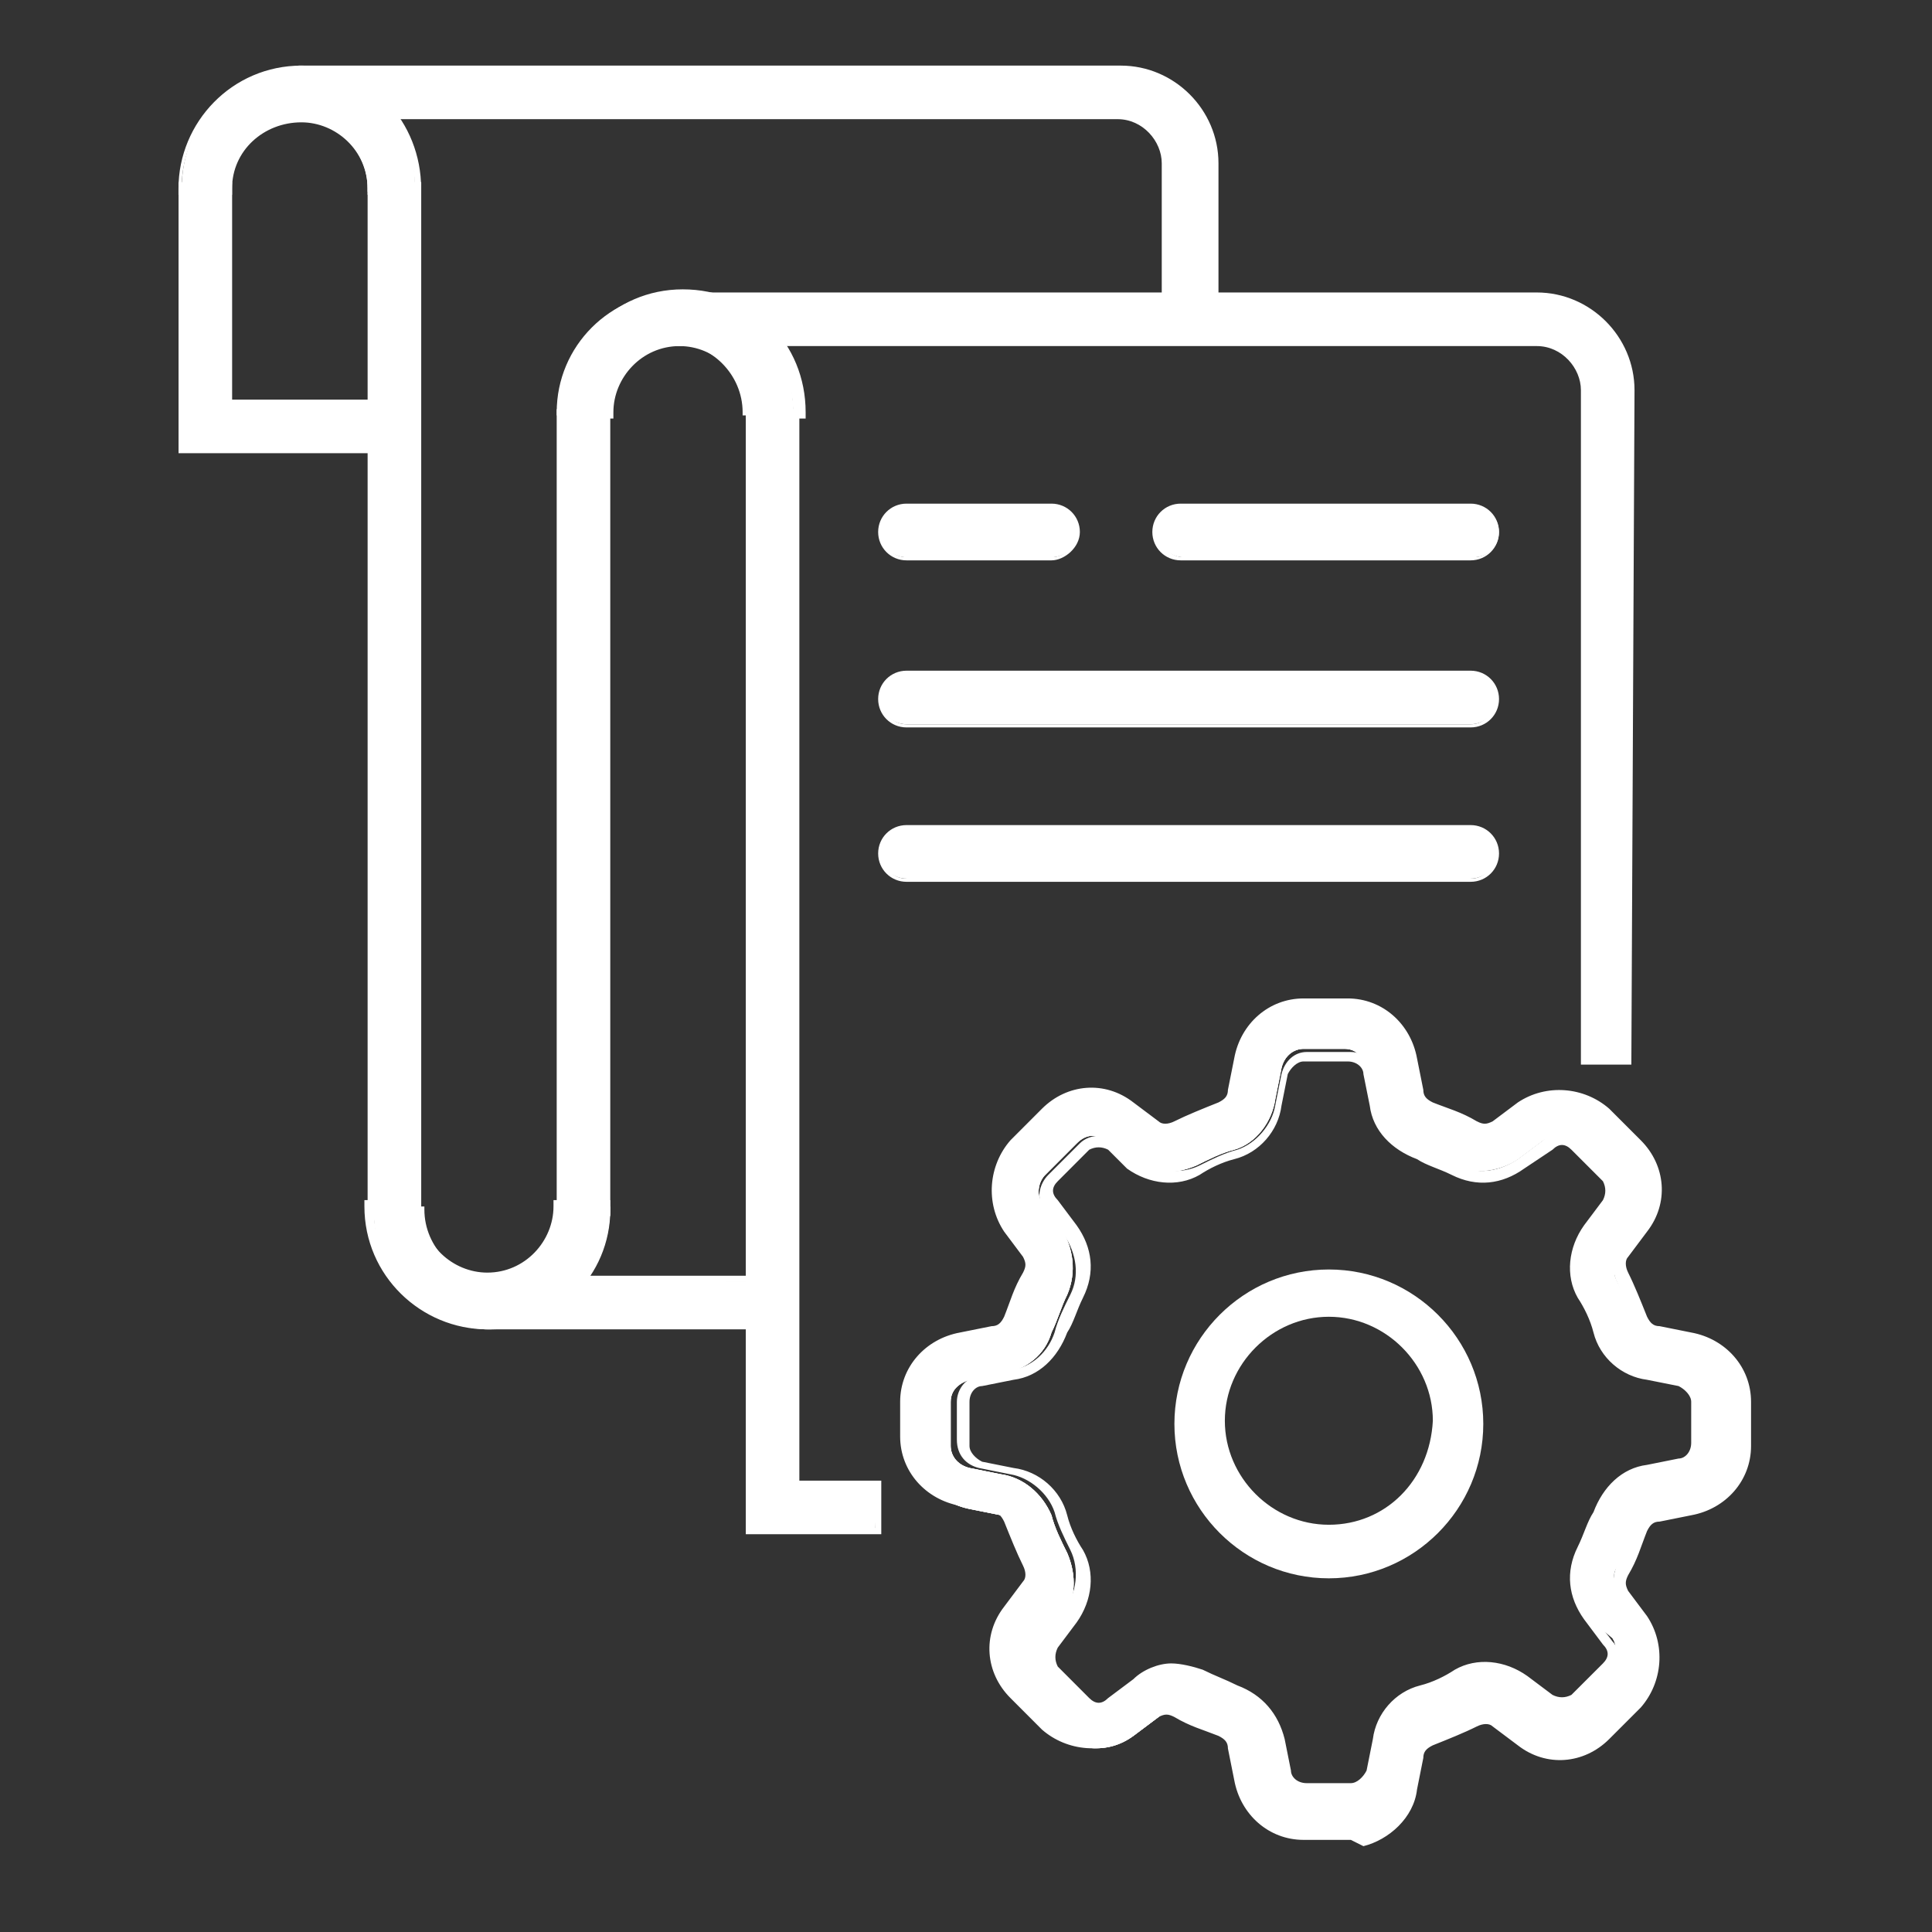 <svg width="47" height="47" viewBox="0 0 47 47" fill="none" xmlns="http://www.w3.org/2000/svg">
<rect x="0" y="0" width="47" height="47" fill="#333333" stroke="none"/>
<path d="M32.327 30.883C30.257 30.883 28.57 32.569 28.57 34.639C28.57 36.709 30.257 38.396 32.327 38.396C34.397 38.396 36.084 36.709 36.084 34.639C36.084 32.569 34.397 30.883 32.327 30.883ZM32.327 37.093C30.947 37.093 29.797 35.943 29.797 34.563C29.797 33.183 30.947 32.033 32.327 32.033C33.707 32.033 34.857 33.183 34.857 34.563C34.78 36.02 33.707 37.093 32.327 37.093Z" fill="white"/>
<path d="M32.863 44.605H31.713C30.947 44.605 30.333 44.069 30.18 43.302L30.026 42.535C30.026 42.382 29.873 42.228 29.72 42.152C29.337 41.998 29.03 41.922 28.723 41.692C28.57 41.615 28.34 41.615 28.186 41.769L27.573 42.228C26.96 42.688 26.116 42.612 25.58 42.075L24.813 41.309C24.276 40.772 24.2 39.928 24.66 39.315L25.12 38.702C25.197 38.548 25.273 38.319 25.197 38.165C25.043 37.858 24.89 37.475 24.736 37.169C24.66 37.015 24.506 36.862 24.353 36.862L23.587 36.709C22.82 36.555 22.283 35.942 22.283 35.175V34.102C22.283 33.335 22.82 32.722 23.587 32.569L24.353 32.415C24.506 32.415 24.66 32.262 24.736 32.108C24.89 31.725 24.966 31.419 25.197 31.112C25.273 30.959 25.273 30.729 25.12 30.575L24.66 29.962C24.2 29.349 24.276 28.505 24.813 27.968L25.58 27.202C26.116 26.665 26.96 26.588 27.573 27.049L28.186 27.509C28.34 27.585 28.57 27.662 28.723 27.585C29.03 27.432 29.413 27.279 29.72 27.125C29.873 27.049 30.026 26.895 30.026 26.742L30.18 25.975C30.333 25.209 30.947 24.672 31.713 24.672H32.786C33.553 24.672 34.166 25.209 34.32 25.975L34.473 26.742C34.473 26.895 34.627 27.049 34.78 27.125C35.163 27.279 35.47 27.355 35.776 27.585C35.93 27.662 36.16 27.662 36.313 27.509L36.926 27.049C37.54 26.588 38.383 26.665 38.92 27.202L39.687 27.968C40.223 28.505 40.3 29.349 39.84 29.962L39.38 30.575C39.303 30.729 39.227 30.959 39.303 31.112C39.456 31.419 39.61 31.802 39.763 32.108C39.84 32.262 39.993 32.415 40.147 32.415L40.913 32.569C41.68 32.722 42.217 33.335 42.217 34.102V35.175C42.217 35.942 41.68 36.555 40.913 36.709L40.147 36.862C39.993 36.862 39.84 37.015 39.763 37.169C39.61 37.552 39.533 37.858 39.303 38.165C39.227 38.319 39.227 38.548 39.38 38.702L39.84 39.315C40.3 39.928 40.223 40.772 39.687 41.309L38.92 42.075C38.383 42.612 37.54 42.688 36.926 42.228L36.313 41.769C36.16 41.692 35.93 41.615 35.776 41.692C35.47 41.845 35.087 41.998 34.78 42.152C34.627 42.228 34.473 42.382 34.473 42.535L34.32 43.302C34.243 44.069 33.63 44.605 32.863 44.605ZM28.493 40.618C28.723 40.618 28.953 40.695 29.183 40.772C29.49 40.925 29.797 41.002 30.103 41.155C30.64 41.309 31.023 41.769 31.1 42.382L31.253 43.148C31.33 43.379 31.483 43.608 31.79 43.608H32.863C33.093 43.608 33.323 43.455 33.4 43.148L33.553 42.382C33.63 41.845 34.013 41.309 34.55 41.155C34.856 41.078 35.163 40.925 35.47 40.772C36.007 40.542 36.62 40.542 37.08 40.925L37.693 41.385C37.923 41.538 38.153 41.538 38.383 41.309L39.15 40.542C39.303 40.389 39.38 40.082 39.227 39.852L38.613 39.315C38.306 38.855 38.23 38.242 38.46 37.705C38.613 37.398 38.69 37.092 38.843 36.785C38.996 36.248 39.456 35.865 40.07 35.788L40.837 35.635C41.066 35.559 41.297 35.405 41.297 35.099V34.102C41.297 33.872 41.143 33.642 40.837 33.565L40.07 33.412C39.533 33.335 39.073 32.952 38.843 32.415C38.767 32.108 38.613 31.802 38.46 31.495C38.23 30.959 38.23 30.345 38.613 29.885L39.073 29.272C39.227 29.042 39.227 28.812 38.996 28.582L38.23 27.815C38.077 27.662 37.77 27.585 37.54 27.738L36.926 28.198C36.467 28.505 35.853 28.582 35.316 28.352C35.01 28.198 34.703 28.122 34.397 27.968C33.86 27.815 33.477 27.355 33.4 26.742L33.246 25.975C33.17 25.745 33.017 25.515 32.71 25.515H31.713C31.483 25.515 31.253 25.669 31.177 25.975L31.023 26.742C30.947 27.279 30.563 27.815 30.026 27.968C29.72 28.045 29.413 28.198 29.107 28.352C28.57 28.582 27.956 28.582 27.497 28.198L26.883 27.738C26.653 27.585 26.423 27.585 26.193 27.815L25.427 28.582C25.273 28.735 25.197 29.042 25.35 29.272L25.81 29.885C26.116 30.345 26.193 30.959 25.963 31.495C25.81 31.802 25.733 32.108 25.58 32.415C25.427 32.952 24.966 33.335 24.353 33.412L23.587 33.565C23.357 33.642 23.127 33.795 23.127 34.102V35.175C23.127 35.405 23.28 35.635 23.587 35.712L24.353 35.865C24.89 35.942 25.35 36.325 25.58 36.862C25.657 37.169 25.81 37.475 25.963 37.782C26.193 38.319 26.193 38.932 25.81 39.392L25.58 39.852C25.427 40.082 25.427 40.312 25.657 40.542L26.423 41.309C26.576 41.462 26.883 41.538 27.113 41.385L27.727 40.925C27.88 40.772 28.186 40.618 28.493 40.618Z" fill="white"/>
<path d="M32.863 44.605H31.713C30.947 44.605 30.333 44.069 30.18 43.302L30.026 42.535C30.026 42.382 29.873 42.228 29.72 42.152C29.337 41.998 29.03 41.922 28.723 41.692C28.57 41.615 28.34 41.615 28.186 41.769L27.573 42.228C26.96 42.688 26.116 42.612 25.58 42.075L24.813 41.309C24.276 40.772 24.2 39.928 24.66 39.315L25.12 38.702C25.197 38.548 25.273 38.319 25.197 38.165C25.043 37.858 24.89 37.475 24.736 37.169C24.66 37.015 24.506 36.862 24.353 36.862L23.587 36.709C22.82 36.555 22.283 35.942 22.283 35.175V34.102C22.283 33.335 22.82 32.722 23.587 32.569L24.353 32.415C24.506 32.415 24.66 32.262 24.736 32.108C24.89 31.725 24.966 31.419 25.197 31.112C25.273 30.959 25.273 30.729 25.12 30.575L24.66 29.962C24.2 29.349 24.276 28.505 24.813 27.968L25.58 27.202C26.116 26.665 26.96 26.588 27.573 27.049L28.186 27.509C28.34 27.585 28.57 27.662 28.723 27.585C29.03 27.432 29.413 27.279 29.72 27.125C29.873 27.049 30.026 26.895 30.026 26.742L30.18 25.975C30.333 25.209 30.947 24.672 31.713 24.672H32.786C33.553 24.672 34.166 25.209 34.32 25.975L34.473 26.742C34.473 26.895 34.627 27.049 34.78 27.125C35.163 27.279 35.47 27.355 35.776 27.585C35.93 27.662 36.16 27.662 36.313 27.509L36.926 27.049C37.54 26.588 38.383 26.665 38.92 27.202L39.687 27.968C40.223 28.505 40.3 29.349 39.84 29.962L39.38 30.575C39.303 30.729 39.227 30.959 39.303 31.112C39.456 31.419 39.61 31.802 39.763 32.108C39.84 32.262 39.993 32.415 40.147 32.415L40.913 32.569C41.68 32.722 42.217 33.335 42.217 34.102V35.175C42.217 35.942 41.68 36.555 40.913 36.709L40.147 36.862C39.993 36.862 39.84 37.015 39.763 37.169C39.61 37.552 39.533 37.858 39.303 38.165C39.227 38.319 39.227 38.548 39.38 38.702L39.84 39.315C40.3 39.928 40.223 40.772 39.687 41.309L38.92 42.075C38.383 42.612 37.54 42.688 36.926 42.228L36.313 41.769C36.16 41.692 35.93 41.615 35.776 41.692C35.47 41.845 35.087 41.998 34.78 42.152C34.627 42.228 34.473 42.382 34.473 42.535L34.32 43.302C34.243 44.069 33.63 44.605 32.863 44.605ZM28.493 40.618C28.723 40.618 28.953 40.695 29.183 40.772C29.49 40.925 29.797 41.002 30.103 41.155C30.64 41.309 31.023 41.769 31.1 42.382L31.253 43.148C31.33 43.379 31.483 43.608 31.79 43.608H32.863C33.093 43.608 33.323 43.455 33.4 43.148L33.553 42.382C33.63 41.845 34.013 41.309 34.55 41.155C34.856 41.078 35.163 40.925 35.47 40.772C36.007 40.542 36.62 40.542 37.08 40.925L37.693 41.385C37.923 41.538 38.153 41.538 38.383 41.309L39.15 40.542C39.303 40.389 39.38 40.082 39.227 39.852L38.613 39.315C38.306 38.855 38.23 38.242 38.46 37.705C38.613 37.398 38.69 37.092 38.843 36.785C38.996 36.248 39.456 35.865 40.07 35.788L40.837 35.635C41.066 35.559 41.297 35.405 41.297 35.099V34.102C41.297 33.872 41.143 33.642 40.837 33.565L40.07 33.412C39.533 33.335 39.073 32.952 38.843 32.415C38.767 32.108 38.613 31.802 38.46 31.495C38.23 30.959 38.23 30.345 38.613 29.885L39.073 29.272C39.227 29.042 39.227 28.812 38.996 28.582L38.23 27.815C38.077 27.662 37.77 27.585 37.54 27.738L36.926 28.198C36.467 28.505 35.853 28.582 35.316 28.352C35.01 28.198 34.703 28.122 34.397 27.968C33.86 27.815 33.477 27.355 33.4 26.742L33.246 25.975C33.17 25.745 33.017 25.515 32.71 25.515H31.713C31.483 25.515 31.253 25.669 31.177 25.975L31.023 26.742C30.947 27.279 30.563 27.815 30.026 27.968C29.72 28.045 29.413 28.198 29.107 28.352C28.57 28.582 27.956 28.582 27.497 28.198L26.883 27.738C26.653 27.585 26.423 27.585 26.193 27.815L25.427 28.582C25.273 28.735 25.197 29.042 25.35 29.272L25.81 29.885C26.116 30.345 26.193 30.959 25.963 31.495C25.81 31.802 25.733 32.108 25.58 32.415C25.427 32.952 24.966 33.335 24.353 33.412L23.587 33.565C23.357 33.642 23.127 33.795 23.127 34.102V35.175C23.127 35.405 23.28 35.635 23.587 35.712L24.353 35.865C24.89 35.942 25.35 36.325 25.58 36.862C25.657 37.169 25.81 37.475 25.963 37.782C26.193 38.319 26.193 38.932 25.81 39.392L25.58 39.852C25.427 40.082 25.427 40.312 25.657 40.542L26.423 41.309C26.576 41.462 26.883 41.538 27.113 41.385L27.727 40.925C27.88 40.772 28.186 40.618 28.493 40.618Z" fill="white"/>
<path d="M32.862 44.759H31.712C30.868 44.759 30.178 44.146 30.025 43.302L29.872 42.536C29.872 42.382 29.795 42.306 29.642 42.229C29.258 42.076 28.952 41.999 28.568 41.769C28.415 41.692 28.338 41.692 28.185 41.769L27.572 42.229C26.882 42.689 25.962 42.612 25.348 42.076L24.582 41.309C23.968 40.696 23.892 39.776 24.428 39.086L24.888 38.472C24.965 38.396 24.965 38.242 24.888 38.089C24.735 37.782 24.582 37.399 24.428 37.016C24.352 36.862 24.275 36.786 24.122 36.786L23.355 36.632C22.512 36.479 21.898 35.789 21.898 34.946V34.102C21.898 33.259 22.512 32.569 23.355 32.416L24.122 32.262C24.275 32.262 24.352 32.186 24.428 32.032C24.582 31.649 24.658 31.342 24.888 30.959C24.965 30.806 24.965 30.729 24.888 30.576L24.428 29.962C23.968 29.272 24.045 28.352 24.582 27.739L25.348 26.972C25.962 26.359 26.882 26.282 27.572 26.819L28.185 27.279C28.262 27.356 28.415 27.356 28.568 27.279C28.875 27.126 29.258 26.972 29.642 26.819C29.795 26.742 29.872 26.666 29.872 26.512L30.025 25.746C30.178 24.902 30.868 24.289 31.712 24.289H32.785C33.628 24.289 34.318 24.902 34.472 25.746L34.625 26.512C34.625 26.666 34.702 26.742 34.855 26.819C35.238 26.972 35.545 27.049 35.928 27.279C36.082 27.356 36.158 27.356 36.312 27.279L36.925 26.819C37.615 26.359 38.535 26.436 39.148 26.972L39.915 27.739C40.528 28.352 40.605 29.272 40.068 29.962L39.608 30.576C39.532 30.652 39.532 30.806 39.608 30.959C39.762 31.266 39.915 31.649 40.068 32.032C40.145 32.186 40.222 32.262 40.375 32.262L41.142 32.416C41.985 32.569 42.598 33.259 42.598 34.102V35.176C42.598 36.019 41.985 36.709 41.142 36.862L40.375 37.016C40.222 37.016 40.145 37.092 40.068 37.246C39.915 37.629 39.838 37.936 39.608 38.319C39.532 38.472 39.532 38.549 39.608 38.702L40.068 39.316C40.528 40.006 40.452 40.926 39.915 41.539L39.148 42.306C38.535 42.919 37.615 42.996 36.925 42.459L36.312 41.999C36.235 41.922 36.082 41.922 35.928 41.999C35.622 42.152 35.238 42.306 34.855 42.459C34.702 42.536 34.625 42.612 34.625 42.766L34.472 43.532C34.395 44.222 33.782 44.759 33.168 44.912L32.862 44.759ZM28.492 41.539C28.568 41.539 28.722 41.539 28.798 41.616C29.105 41.769 29.488 41.922 29.795 41.999C30.025 42.076 30.178 42.306 30.255 42.536L30.408 43.302C30.485 43.992 31.098 44.452 31.788 44.452H32.478H32.862C33.552 44.452 34.088 43.992 34.242 43.302L34.395 42.536C34.472 42.306 34.625 42.076 34.855 41.999C35.162 41.922 35.545 41.769 35.852 41.616C36.082 41.539 36.312 41.539 36.542 41.692L37.155 42.152C37.692 42.536 38.458 42.459 38.918 41.999L39.685 41.232C40.145 40.772 40.222 40.006 39.838 39.469L39.378 38.856C39.225 38.626 39.225 38.396 39.302 38.166C39.455 37.859 39.608 37.476 39.685 37.169C39.762 36.939 39.992 36.786 40.222 36.709L40.988 36.556C41.678 36.479 42.138 35.866 42.138 35.176V34.102C42.138 33.412 41.678 32.876 40.988 32.722L40.222 32.569C39.992 32.492 39.762 32.339 39.685 32.109C39.532 31.802 39.455 31.419 39.302 31.112C39.225 30.882 39.225 30.652 39.378 30.422L39.838 29.809C40.222 29.272 40.145 28.506 39.685 28.046L38.918 27.279C38.458 26.819 37.692 26.742 37.155 27.126L36.542 27.586C36.312 27.739 36.082 27.739 35.852 27.662C35.545 27.509 35.162 27.356 34.855 27.279C34.625 27.202 34.472 26.972 34.395 26.742L34.242 25.976C34.165 25.286 33.552 24.826 32.862 24.826H31.712C31.022 24.826 30.485 25.286 30.332 25.976L30.178 26.742C30.102 26.972 29.948 27.202 29.718 27.279C29.412 27.432 29.028 27.509 28.722 27.662C28.492 27.739 28.262 27.739 28.032 27.586L27.418 27.126C26.882 26.742 26.115 26.819 25.655 27.279L24.888 28.046C24.428 28.506 24.352 29.272 24.735 29.809L25.195 30.422C25.348 30.652 25.348 30.882 25.272 31.112C25.118 31.419 24.965 31.802 24.888 32.109C24.812 32.339 24.658 32.569 24.352 32.569L23.585 32.722C22.972 32.799 22.512 33.412 22.512 34.102V35.176C22.512 35.866 22.972 36.402 23.662 36.556L24.428 36.709C24.658 36.786 24.888 36.939 24.965 37.169C25.118 37.476 25.195 37.859 25.348 38.166C25.425 38.396 25.425 38.626 25.272 38.856L24.812 39.392C24.428 39.929 24.505 40.696 24.965 41.156L25.732 41.922C26.192 42.382 26.958 42.459 27.495 42.076L28.108 41.616C28.262 41.539 28.415 41.539 28.492 41.539ZM32.862 43.686H31.712C31.405 43.686 31.098 43.456 31.098 43.149L30.945 42.382C30.868 41.846 30.485 41.462 30.025 41.309C29.718 41.232 29.412 41.079 29.105 40.926C28.645 40.696 28.108 40.772 27.648 41.079L27.112 41.462C26.882 41.692 26.498 41.616 26.268 41.386L25.502 40.619C25.272 40.389 25.272 40.006 25.425 39.776L25.885 39.162C26.192 38.779 26.268 38.166 26.038 37.706C25.885 37.399 25.732 37.092 25.655 36.786C25.502 36.326 25.042 35.942 24.582 35.866L23.815 35.712C23.508 35.636 23.278 35.406 23.278 35.022V34.102C23.278 33.796 23.508 33.489 23.815 33.489L24.582 33.336C25.118 33.259 25.502 32.876 25.655 32.416C25.732 32.109 25.885 31.802 26.038 31.496C26.268 31.036 26.192 30.499 25.885 30.039L25.425 29.426C25.195 29.196 25.272 28.812 25.502 28.582L26.268 27.816C26.498 27.586 26.882 27.586 27.112 27.739L27.725 28.199C28.108 28.506 28.722 28.582 29.182 28.352C29.488 28.199 29.795 28.046 30.102 27.969C30.562 27.816 30.945 27.356 31.022 26.896L31.175 26.129C31.252 25.822 31.482 25.592 31.788 25.592H32.862C33.168 25.592 33.475 25.822 33.475 26.129L33.628 26.896C33.705 27.432 34.088 27.816 34.548 27.969C34.855 28.046 35.162 28.199 35.468 28.352C35.928 28.582 36.465 28.506 36.925 28.199L37.538 27.739C37.768 27.509 38.152 27.586 38.382 27.816L39.148 28.582C39.378 28.812 39.378 29.196 39.225 29.426L38.765 30.039C38.458 30.422 38.382 31.036 38.612 31.496C38.765 31.802 38.918 32.109 38.995 32.416C39.148 32.876 39.608 33.259 40.068 33.336L40.835 33.489C41.142 33.566 41.372 33.796 41.372 34.102V35.176C41.372 35.482 41.142 35.789 40.835 35.866L40.068 36.019C39.532 36.096 39.148 36.479 38.995 36.939C38.918 37.246 38.765 37.552 38.612 37.859C38.382 38.319 38.458 38.856 38.765 39.316L39.225 39.929C39.455 40.159 39.378 40.542 39.148 40.772L38.382 41.539C38.152 41.769 37.768 41.769 37.538 41.616L36.925 41.156C36.542 40.849 35.928 40.772 35.468 41.002C35.162 41.156 34.855 41.309 34.548 41.386C34.088 41.539 33.705 41.999 33.628 42.459L33.475 43.226C33.398 43.456 33.168 43.686 32.862 43.686ZM28.492 40.466C28.722 40.466 29.028 40.542 29.258 40.619C29.565 40.772 29.795 40.849 30.102 41.002C30.715 41.232 31.098 41.692 31.252 42.306L31.405 43.072C31.405 43.226 31.558 43.379 31.788 43.379H32.862C33.015 43.379 33.168 43.226 33.245 43.072L33.398 42.306C33.475 41.692 33.935 41.156 34.548 41.002C34.855 40.926 35.162 40.772 35.392 40.619C35.928 40.312 36.618 40.389 37.155 40.772L37.768 41.232C37.922 41.309 38.075 41.309 38.228 41.232L38.995 40.466C39.148 40.312 39.148 40.159 38.995 40.006L38.535 39.392C38.152 38.856 38.075 38.242 38.382 37.629C38.535 37.322 38.612 37.016 38.765 36.786C38.995 36.172 39.455 35.712 40.068 35.636L40.835 35.482C40.988 35.482 41.142 35.329 41.142 35.099V34.102C41.142 33.949 40.988 33.796 40.835 33.719L40.068 33.566C39.455 33.489 38.918 33.029 38.765 32.416C38.688 32.109 38.535 31.802 38.382 31.572C38.075 31.036 38.152 30.346 38.535 29.809L38.995 29.196C39.072 29.042 39.072 28.889 38.995 28.736L38.228 27.969C38.075 27.816 37.922 27.816 37.768 27.969L37.078 28.429C36.542 28.812 35.928 28.889 35.315 28.582C35.008 28.429 34.702 28.352 34.472 28.199C33.858 27.969 33.398 27.509 33.322 26.896L33.168 26.129C33.168 25.976 33.015 25.822 32.785 25.822H31.712C31.558 25.822 31.405 25.976 31.328 26.129L31.175 26.896C31.098 27.509 30.638 28.046 30.025 28.199C29.718 28.276 29.412 28.429 29.182 28.582C28.645 28.889 27.955 28.812 27.418 28.429L26.958 27.969C26.805 27.892 26.652 27.892 26.498 27.969L25.732 28.736C25.578 28.889 25.578 29.042 25.732 29.196L26.192 29.809C26.575 30.346 26.652 30.959 26.345 31.572C26.192 31.879 26.115 32.186 25.962 32.416C25.732 33.029 25.272 33.489 24.658 33.566L23.892 33.719C23.738 33.719 23.585 33.872 23.585 34.102V35.176C23.585 35.329 23.738 35.482 23.892 35.559L24.658 35.712C25.272 35.789 25.808 36.249 25.962 36.862C26.038 37.169 26.192 37.476 26.345 37.706C26.652 38.242 26.575 38.932 26.192 39.469L25.732 40.082C25.655 40.236 25.655 40.389 25.732 40.542L26.498 41.309C26.652 41.462 26.805 41.462 26.958 41.309L27.572 40.849C27.802 40.619 28.185 40.466 28.492 40.466Z" fill="white"/>
<path d="M32.863 44.605H31.713C30.947 44.605 30.333 44.069 30.18 43.302L30.026 42.535C30.026 42.382 29.873 42.228 29.72 42.152C29.337 41.998 29.03 41.922 28.723 41.692C28.57 41.615 28.34 41.615 28.186 41.769L27.573 42.228C26.96 42.688 26.116 42.612 25.58 42.075L24.813 41.309C24.276 40.772 24.2 39.928 24.66 39.315L25.12 38.702C25.197 38.548 25.273 38.319 25.197 38.165C25.043 37.858 24.89 37.475 24.736 37.169C24.66 37.015 24.506 36.862 24.353 36.862L23.587 36.709C22.82 36.555 22.283 35.942 22.283 35.175V34.102C22.283 33.335 22.82 32.722 23.587 32.569L24.353 32.415C24.506 32.415 24.66 32.262 24.736 32.108C24.89 31.725 24.966 31.419 25.197 31.112C25.273 30.959 25.273 30.729 25.12 30.575L24.66 29.962C24.2 29.349 24.276 28.505 24.813 27.968L25.58 27.202C26.116 26.665 26.96 26.588 27.573 27.049L28.186 27.509C28.34 27.585 28.57 27.662 28.723 27.585C29.03 27.432 29.413 27.279 29.72 27.125C29.873 27.049 30.026 26.895 30.026 26.742L30.18 25.975C30.333 25.209 30.947 24.672 31.713 24.672H32.786C33.553 24.672 34.166 25.209 34.32 25.975L34.473 26.742C34.473 26.895 34.627 27.049 34.78 27.125C35.163 27.279 35.47 27.355 35.776 27.585C35.93 27.662 36.16 27.662 36.313 27.509L36.926 27.049C37.54 26.588 38.383 26.665 38.92 27.202L39.687 27.968C40.223 28.505 40.3 29.349 39.84 29.962L39.38 30.575C39.303 30.729 39.227 30.959 39.303 31.112C39.456 31.419 39.61 31.802 39.763 32.108C39.84 32.262 39.993 32.415 40.147 32.415L40.913 32.569C41.68 32.722 42.217 33.335 42.217 34.102V35.175C42.217 35.942 41.68 36.555 40.913 36.709L40.147 36.862C39.993 36.862 39.84 37.015 39.763 37.169C39.61 37.552 39.533 37.858 39.303 38.165C39.227 38.319 39.227 38.548 39.38 38.702L39.84 39.315C40.3 39.928 40.223 40.772 39.687 41.309L38.92 42.075C38.383 42.612 37.54 42.688 36.926 42.228L36.313 41.769C36.16 41.692 35.93 41.615 35.776 41.692C35.47 41.845 35.087 41.998 34.78 42.152C34.627 42.228 34.473 42.382 34.473 42.535L34.32 43.302C34.243 44.069 33.63 44.605 32.863 44.605ZM28.493 40.618C28.723 40.618 28.953 40.695 29.183 40.772C29.49 40.925 29.797 41.002 30.103 41.155C30.64 41.309 31.023 41.769 31.1 42.382L31.253 43.148C31.33 43.379 31.483 43.608 31.79 43.608H32.863C33.093 43.608 33.323 43.455 33.4 43.148L33.553 42.382C33.63 41.845 34.013 41.309 34.55 41.155C34.856 41.078 35.163 40.925 35.47 40.772C36.007 40.542 36.62 40.542 37.08 40.925L37.693 41.385C37.923 41.538 38.153 41.538 38.383 41.309L39.15 40.542C39.303 40.389 39.38 40.082 39.227 39.852L38.613 39.315C38.306 38.855 38.23 38.242 38.46 37.705C38.613 37.398 38.69 37.092 38.843 36.785C38.996 36.248 39.456 35.865 40.07 35.788L40.837 35.635C41.066 35.559 41.297 35.405 41.297 35.099V34.102C41.297 33.872 41.143 33.642 40.837 33.565L40.07 33.412C39.533 33.335 39.073 32.952 38.843 32.415C38.767 32.108 38.613 31.802 38.46 31.495C38.23 30.959 38.23 30.345 38.613 29.885L39.073 29.272C39.227 29.042 39.227 28.812 38.996 28.582L38.23 27.815C38.077 27.662 37.77 27.585 37.54 27.738L36.926 28.198C36.467 28.505 35.853 28.582 35.316 28.352C35.01 28.198 34.703 28.122 34.397 27.968C33.86 27.815 33.477 27.355 33.4 26.742L33.246 25.975C33.17 25.745 33.017 25.515 32.71 25.515H31.713C31.483 25.515 31.253 25.669 31.177 25.975L31.023 26.742C30.947 27.279 30.563 27.815 30.026 27.968C29.72 28.045 29.413 28.198 29.107 28.352C28.57 28.582 27.956 28.582 27.497 28.198L26.883 27.738C26.653 27.585 26.423 27.585 26.193 27.815L25.427 28.582C25.273 28.735 25.197 29.042 25.35 29.272L25.81 29.885C26.116 30.345 26.193 30.959 25.963 31.495C25.81 31.802 25.733 32.108 25.58 32.415C25.427 32.952 24.966 33.335 24.353 33.412L23.587 33.565C23.357 33.642 23.127 33.795 23.127 34.102V35.175C23.127 35.405 23.28 35.635 23.587 35.712L24.353 35.865C24.89 35.942 25.35 36.325 25.58 36.862C25.657 37.169 25.81 37.475 25.963 37.782C26.193 38.319 26.193 38.932 25.81 39.392L25.58 39.852C25.427 40.082 25.427 40.312 25.657 40.542L26.423 41.309C26.576 41.462 26.883 41.538 27.113 41.385L27.727 40.925C27.88 40.772 28.186 40.618 28.493 40.618Z" fill="white"/>
<path d="M14.769 10.106L13.696 10.029H13.619V10.106V29.426V29.503H13.696H14.693H14.769V29.426V10.106Z" fill="white"/>
<path d="M14.846 29.58H13.543V9.953H14.846V29.58ZM13.696 29.427H14.693V10.107H13.696V29.427Z" fill="white"/>
<path d="M19.293 10.105C19.37 8.419 18.066 7.115 16.456 7.115C14.846 7.115 13.543 8.419 13.543 10.029V10.105H13.62H14.616H14.693V10.029C14.693 9.109 15.46 8.342 16.38 8.342C17.3 8.342 18.066 9.109 18.066 10.029V10.105H18.143H19.293Z" fill="white"/>
<path d="M19.446 10.182H18.142V10.029C18.142 9.109 17.376 8.419 16.532 8.419C15.613 8.419 14.922 9.186 14.922 10.029V10.182H13.619V10.029C13.619 8.419 14.922 7.039 16.609 7.039C18.296 7.039 19.599 8.342 19.599 10.029V10.182H19.446ZM18.296 10.029H19.293C19.293 8.496 18.066 7.192 16.456 7.192C14.922 7.192 13.619 8.419 13.619 10.029H14.616C14.616 9.032 15.459 8.266 16.379 8.266C17.299 8.266 18.296 9.109 18.296 10.029Z" fill="white"/>
<path d="M10.093 4.662C10.17 2.975 8.867 1.672 7.257 1.672C5.647 1.672 4.42 2.975 4.42 4.585V4.662H4.497H5.493H5.57V4.585C5.57 3.665 6.337 2.899 7.257 2.899C8.177 2.899 8.943 3.665 8.943 4.585V4.662H9.02H10.093Z" fill="white"/>
<path d="M10.245 4.739H8.942V4.586C8.942 3.666 8.175 2.976 7.332 2.976C6.412 2.976 5.645 3.666 5.645 4.586V4.739H4.342V4.586C4.342 2.976 5.645 1.596 7.332 1.596C9.018 1.596 10.245 2.976 10.245 4.586V4.739ZM9.095 4.586H10.092C10.092 3.052 8.865 1.749 7.255 1.749C5.722 1.749 4.418 2.976 4.418 4.586H5.415C5.415 3.589 6.258 2.822 7.178 2.822C8.252 2.822 9.095 3.589 9.095 4.586Z" fill="white"/>
<path d="M9.097 29.35C9.02 31.036 10.324 32.34 11.934 32.34C13.544 32.34 14.847 31.036 14.847 29.426V29.35H14.77H13.774H13.697V29.426C13.697 30.346 12.93 31.113 12.01 31.113C11.09 31.113 10.324 30.346 10.324 29.426V29.35H10.247H9.097Z" fill="white"/>
<path d="M11.855 32.339C10.245 32.339 8.865 31.035 8.865 29.349V29.195H10.245V29.349C10.245 30.269 11.012 30.959 11.855 30.959C12.775 30.959 13.465 30.192 13.465 29.349V29.195H14.845V29.349C14.845 31.035 13.542 32.339 11.855 32.339ZM9.095 29.425C9.095 30.959 10.322 32.262 11.932 32.262C13.465 32.262 14.769 31.035 14.769 29.425H13.772C13.772 30.422 13.005 31.189 12.009 31.189C11.012 31.189 10.245 30.422 10.245 29.425H9.095Z" fill="white"/>
<path d="M9.557 10.95L9.633 9.876V9.8H9.557H5.57V4.586V4.51H5.493H4.497H4.42V4.586V10.873V10.95H4.497H9.557Z" fill="white"/>
<path d="M9.71 11.025H4.344V4.432H5.647V9.722H9.71V11.025ZM4.497 10.872H9.634V9.875H5.494V4.585H4.497V10.872Z" fill="white"/>
<path d="M28.339 7.805L29.412 7.882H29.489V7.805V3.972C29.489 2.745 28.492 1.672 27.189 1.672H7.409H7.332V1.749V2.745V2.822H7.409H27.265C27.879 2.822 28.415 3.359 28.415 3.972V7.805H28.339Z" fill="white"/>
<path d="M29.566 7.882H28.262V3.972C28.262 3.436 27.802 2.899 27.189 2.899H7.256V1.596H27.266C28.569 1.596 29.642 2.669 29.642 3.972V7.882H29.566ZM28.416 7.729H29.413V3.972C29.413 2.746 28.416 1.749 27.189 1.749H7.409V2.746H27.266C27.956 2.746 28.492 3.282 28.492 3.972V7.729H28.416Z" fill="white"/>
<path d="M10.169 4.586L9.096 4.51H9.02V4.586V29.426V29.503H9.096H10.093H10.169V29.426V4.586Z" fill="white"/>
<path d="M10.247 29.578H8.943V4.432H10.247V29.578ZM9.097 29.425H10.093V4.585H9.097V29.425Z" fill="white"/>
<path d="M18.832 31.19L11.932 31.113H11.855V31.19V32.187V32.263H11.932H18.756H18.832V32.187V31.19Z" fill="white"/>
<path d="M18.909 32.339H11.779V31.035H18.909V32.339ZM12.009 32.185H18.833V31.189H12.009V32.185Z" fill="white"/>
<path d="M39.686 25.67V9.493C39.686 8.267 38.689 7.193 37.386 7.193H16.456H16.379V7.27V8.267V8.343H16.456H37.386C37.999 8.343 38.536 8.88 38.536 9.493V25.747V25.823H38.612H39.609L39.686 25.67Z" fill="white"/>
<path d="M39.686 25.899H38.459V9.492C38.459 8.955 37.999 8.419 37.386 8.419H16.303V7.115H37.386C38.689 7.115 39.763 8.189 39.763 9.492L39.686 25.899ZM38.613 25.745H39.533V25.669H39.609V9.492C39.609 8.265 38.613 7.269 37.386 7.269H16.456V8.265H37.386C38.076 8.265 38.613 8.802 38.613 9.492V25.745Z" fill="white"/>
<path d="M21.285 37.246L21.362 36.173V36.096H21.285H19.369V10.03V9.953H19.292H18.295H18.219V10.03V37.17V37.246H18.295H21.285Z" fill="white"/>
<path d="M21.439 37.323H18.143V9.953H19.446V36.02H21.439V37.323ZM18.296 37.17H21.286V36.173H19.293V10.107H18.296V37.17Z" fill="white"/>
<path d="M22.053 13.557H25.579C25.886 13.557 26.193 13.327 26.193 12.943C26.193 12.637 25.963 12.33 25.579 12.33H22.053C21.746 12.33 21.439 12.56 21.439 12.943C21.439 13.327 21.746 13.557 22.053 13.557Z" fill="white"/>
<path d="M25.58 13.632H22.053C21.67 13.632 21.363 13.325 21.363 12.942C21.363 12.559 21.67 12.252 22.053 12.252H25.58C25.963 12.252 26.27 12.559 26.27 12.942C26.27 13.325 25.887 13.632 25.58 13.632ZM22.053 12.482C21.747 12.482 21.517 12.712 21.517 13.019C21.517 13.325 21.747 13.555 22.053 13.555H25.58C25.887 13.555 26.117 13.325 26.117 13.019C26.117 12.712 25.887 12.482 25.58 12.482H22.053Z" fill="white"/>
<path d="M28.799 13.557H35.852C36.159 13.557 36.465 13.327 36.465 12.943C36.465 12.637 36.236 12.33 35.852 12.33H28.799C28.492 12.33 28.186 12.56 28.186 12.943C28.186 13.327 28.492 13.557 28.799 13.557Z" fill="white"/>
<path d="M35.776 13.632H28.723C28.34 13.632 28.033 13.325 28.033 12.942C28.033 12.559 28.34 12.252 28.723 12.252H35.776C36.16 12.252 36.467 12.559 36.467 12.942C36.467 13.325 36.16 13.632 35.776 13.632ZM28.8 12.482C28.493 12.482 28.263 12.712 28.263 13.019C28.263 13.325 28.493 13.555 28.8 13.555H35.853C36.16 13.555 36.39 13.325 36.39 13.019C36.39 12.712 36.16 12.482 35.853 12.482H28.8Z" fill="white"/>
<path d="M22.053 17.619H35.776C36.083 17.619 36.389 17.389 36.389 17.006C36.389 16.699 36.16 16.392 35.776 16.392H22.053C21.746 16.392 21.439 16.622 21.439 17.006C21.439 17.389 21.746 17.619 22.053 17.619Z" fill="white"/>
<path d="M35.777 17.696H22.053C21.67 17.696 21.363 17.39 21.363 17.006C21.363 16.623 21.67 16.316 22.053 16.316H35.777C36.16 16.316 36.467 16.623 36.467 17.006C36.467 17.39 36.16 17.696 35.777 17.696ZM22.053 16.546C21.747 16.546 21.517 16.776 21.517 17.083C21.517 17.39 21.747 17.62 22.053 17.62H35.777C36.083 17.62 36.313 17.39 36.313 17.083C36.313 16.776 36.083 16.546 35.777 16.546H22.053Z" fill="white"/>
<path d="M22.053 21.375H35.776C36.083 21.375 36.389 21.145 36.389 20.762C36.389 20.455 36.16 20.148 35.776 20.148H22.053C21.746 20.148 21.439 20.378 21.439 20.762C21.439 21.145 21.746 21.375 22.053 21.375Z" fill="white"/>
<path d="M35.777 21.452H22.053C21.67 21.452 21.363 21.146 21.363 20.762C21.363 20.379 21.67 20.072 22.053 20.072H35.777C36.16 20.072 36.467 20.379 36.467 20.762C36.467 21.146 36.16 21.452 35.777 21.452ZM22.053 20.302C21.747 20.302 21.517 20.532 21.517 20.839C21.517 21.146 21.747 21.376 22.053 21.376H35.777C36.083 21.376 36.313 21.146 36.313 20.839C36.313 20.532 36.083 20.302 35.777 20.302H22.053Z" fill="white"/>
</svg>
